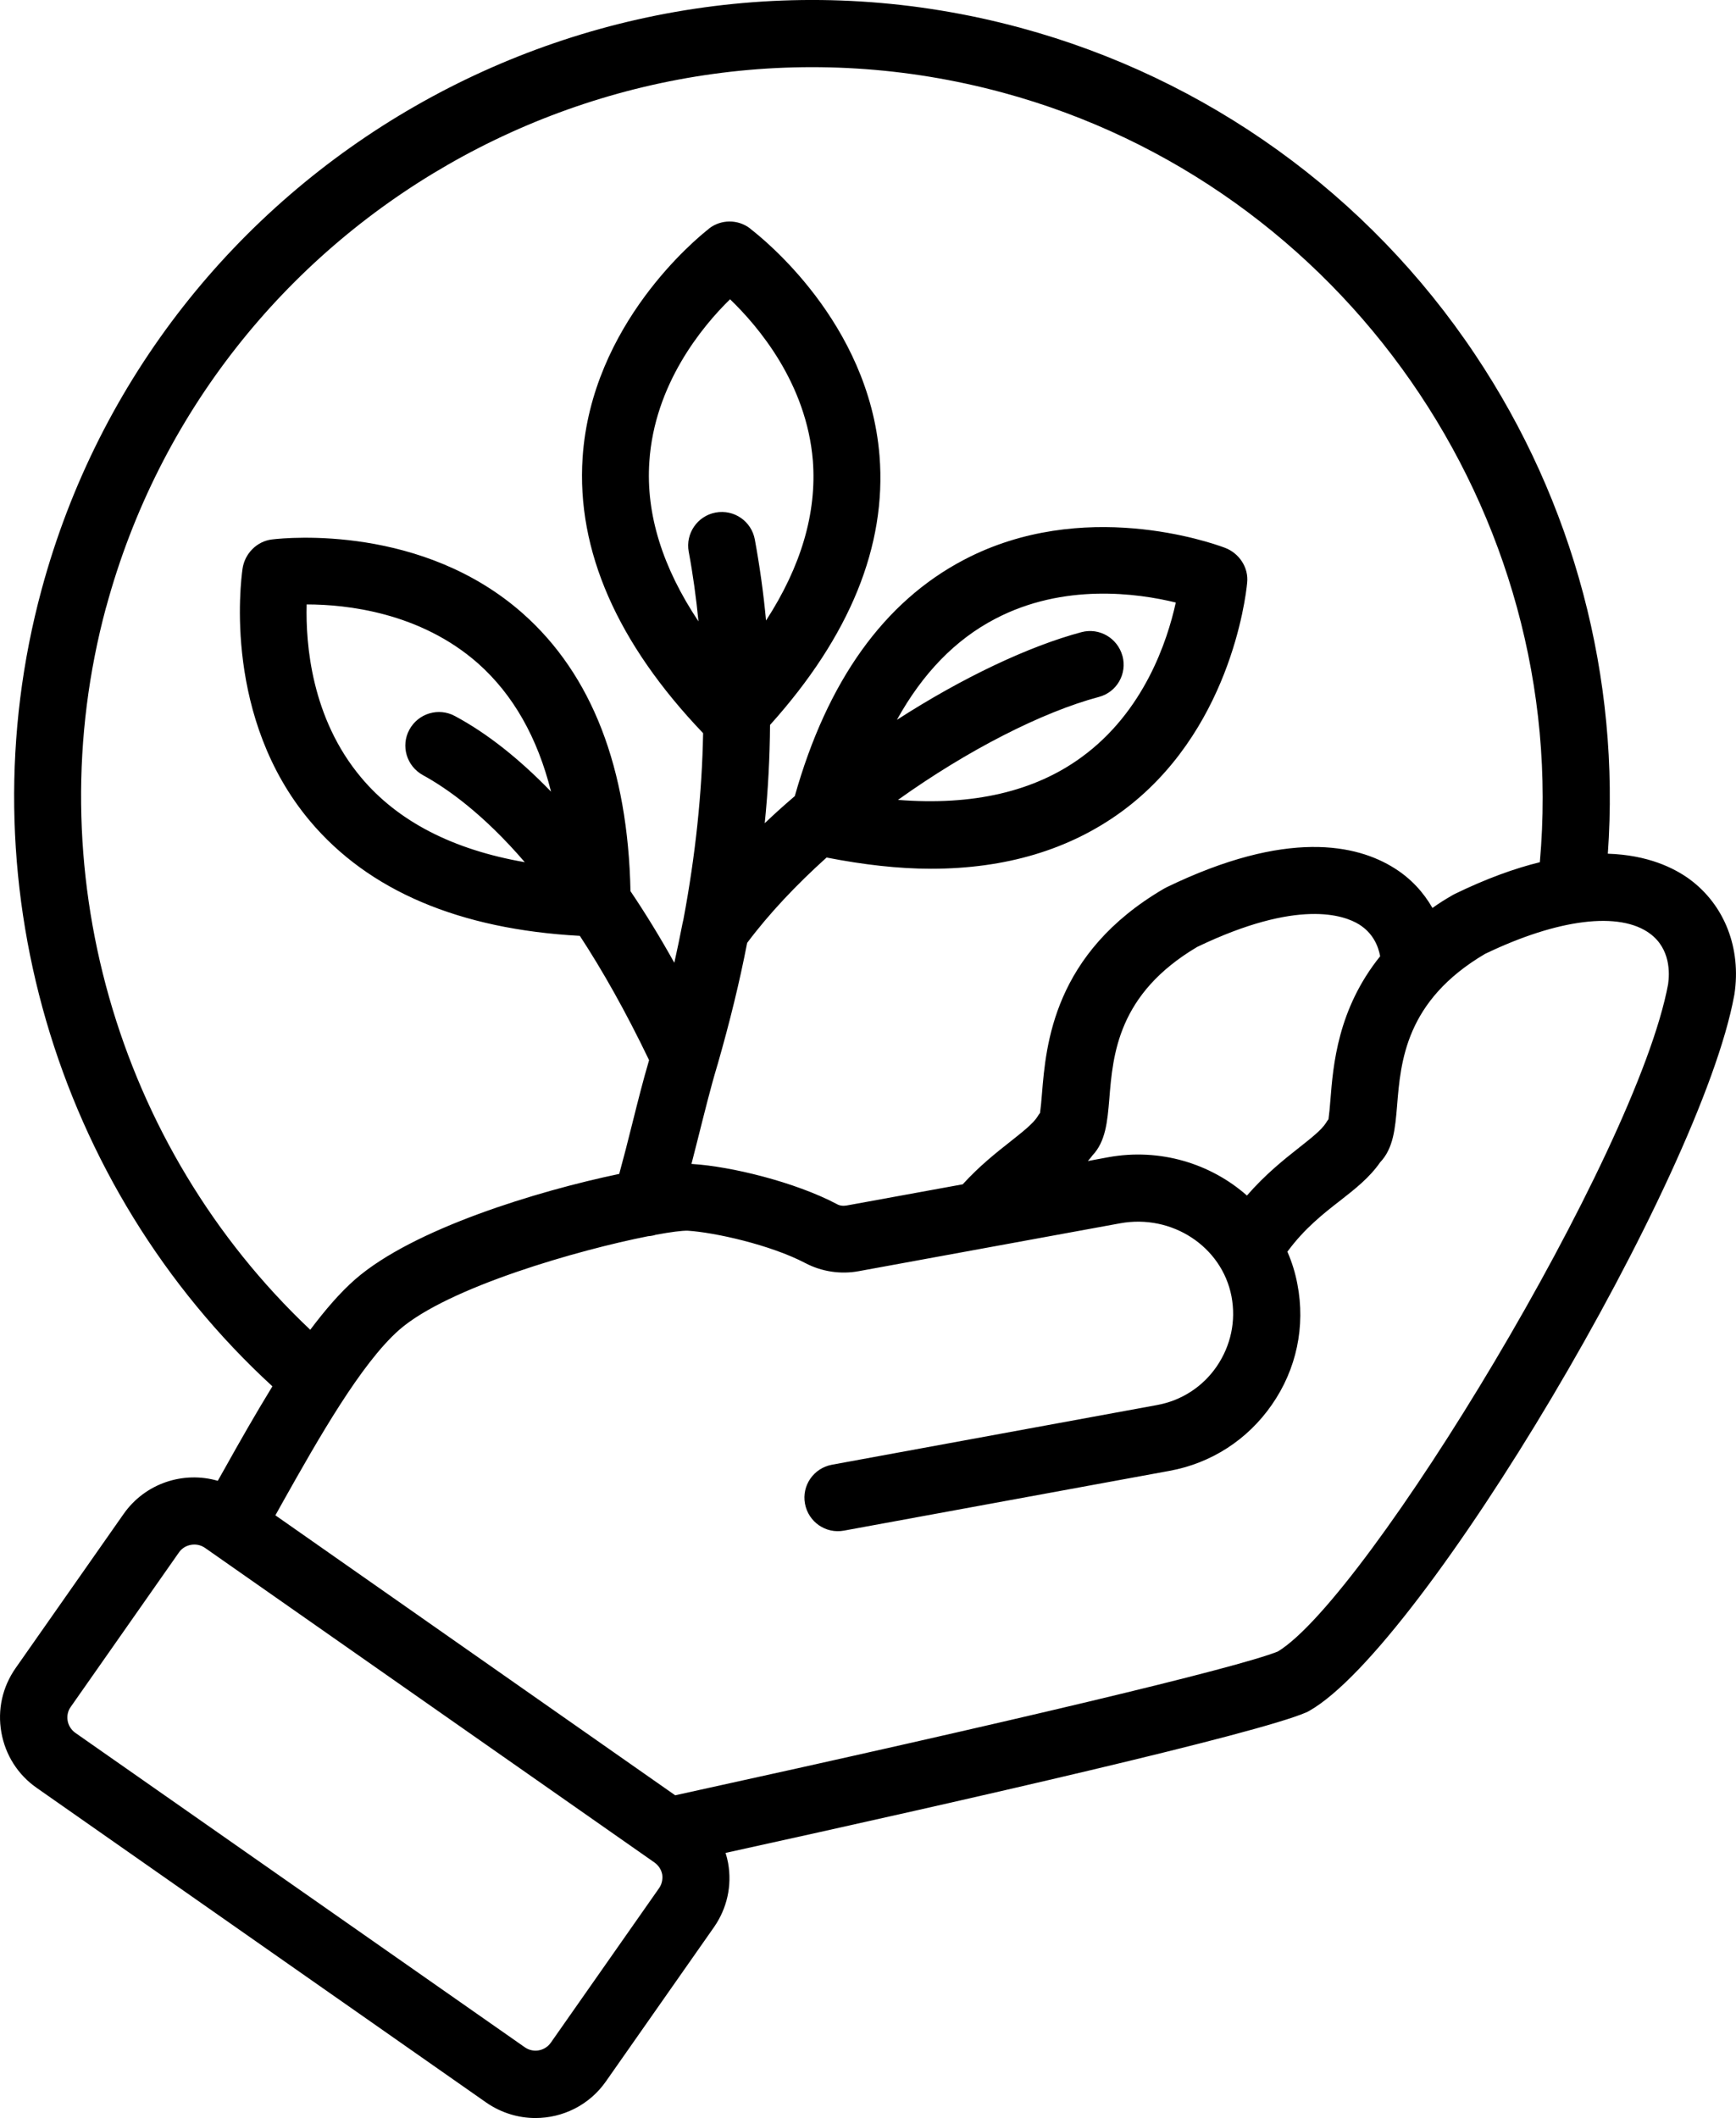 <?xml version="1.0" encoding="UTF-8"?> <svg xmlns="http://www.w3.org/2000/svg" id="Calque_1" version="1.1" viewBox="0 0 60 73.201"><path d="M58.402,30.391c-.542-.395-1.449-.842-2.832-.886.432-6.068-1.171-12.142-4.582-17.244-3.696-5.541-9.281-9.559-15.721-11.301C20.584-3.013,5.404,5.704,1.437,20.379c-2.686,9.925.446,20.618,7.978,27.534-.578.944-1.134,1.918-1.632,2.811-.088.154-.168.3-.256.454-1.186-.344-2.51.081-3.257,1.149l-3.733,5.328c-.454.651-.629,1.435-.49,2.218s.571,1.464,1.222,1.918l15.538,10.876c.52.359,1.113.534,1.698.534.937,0,1.859-.439,2.437-1.266l3.733-5.328c.454-.651.629-1.435.49-2.218-.022-.117-.051-.234-.088-.351,8.563-1.881,18.342-4.113,20.062-4.853.037-.015.081-.037.117-.059,3.923-2.232,13.526-18.4,14.682-24.724,0-.015.007-.022.007-.037.242-1.588-.337-3.081-1.544-3.974ZM3.669,20.986C7.314,7.541,21.213-.437,34.659,3.201c11.784,3.191,19.637,14.528,18.561,26.598-.864.212-1.844.564-2.942,1.098-.029.015-.051.029-.081.044-.242.139-.476.285-.688.439-.315-.549-.754-1.025-1.317-1.376-1.288-.812-3.703-1.361-7.883.666-.029.015-.051.029-.081.044-3.821,2.232-4.077,5.394-4.216,7.092-.015.22-.044.505-.066.659-.029.037-.059.073-.081.117-.154.249-.52.534-.944.871-.483.381-1.069.842-1.647,1.478l-4.011.732c-.124.022-.249.007-.344-.051-1.442-.761-3.667-1.303-4.992-1.383h-.029c.073-.278.146-.564.22-.864.22-.871.439-1.764.666-2.518.007-.022.015-.051.022-.073.417-1.457.754-2.825,1.017-4.187.761-1.017,1.705-2.013,2.745-2.95,1.274.249,2.481.388,3.608.388,2.584,0,4.779-.659,6.573-1.962,3.733-2.723,4.304-7.37,4.355-7.919.059-.527-.278-1.032-.776-1.215-.49-.183-4.911-1.735-9.01.417-2.767,1.449-4.728,4.194-5.848,8.168-.359.307-.703.615-1.039.937.117-1.156.176-2.291.183-3.396,2.759-3.067,4.033-6.192,3.784-9.303-.373-4.611-4.04-7.517-4.457-7.839l-.022-.022c-.417-.315-.995-.315-1.413.007l-.022.022c-.41.322-4.04,3.286-4.348,7.897-.212,3.206,1.193,6.412,4.165,9.522-.037,2.057-.263,4.216-.681,6.441-.007.015-.007.029-.007.037-.007.022-.015.044-.015.066,0,.007,0,.015-.007.022-.088.454-.183.915-.285,1.369-.49-.878-.995-1.705-1.515-2.474-.088-4.252-1.332-7.48-3.718-9.595-3.462-3.067-8.124-2.628-8.666-2.562-.527.059-.951.49-1.025,1.017-.073.52-.644,5.167,2.327,8.71,2.027,2.415,5.167,3.747,9.332,3.974.776,1.186,1.581,2.606,2.393,4.296-.198.666-.388,1.42-.571,2.152-.161.651-.322,1.274-.461,1.779-2.832.593-7.121,1.896-9.127,3.645-.527.461-1.039,1.061-1.552,1.742-6.712-6.338-9.478-16-7.056-24.973ZM45.981,38.025c-.015.22-.044.505-.066.659-.029.037-.059.073-.081.117-.154.249-.52.534-.937.864-.52.41-1.164.922-1.8,1.654-1.252-1.105-3.001-1.647-4.787-1.325l-.71.132c.051-.066.11-.124.154-.19.461-.483.52-1.171.586-1.954.124-1.537.293-3.63,3.037-5.255,3.491-1.676,5.079-1.098,5.599-.776.476.3.659.739.725,1.098-1.471,1.83-1.625,3.769-1.72,4.977ZM26.476,21.447c-.088-.951-.22-1.888-.388-2.803-.117-.629-.717-1.047-1.354-.93-.629.117-1.047.725-.93,1.354.146.783.256,1.588.337,2.408-1.244-1.866-1.822-3.711-1.698-5.519.176-2.664,1.808-4.655,2.789-5.614.981.944,2.642,2.906,2.862,5.577.139,1.8-.403,3.652-1.618,5.526ZM38.794,22.669c-.168-.615-.798-.988-1.42-.82-1.808.483-4.106,1.566-6.375,3.03.886-1.603,2.02-2.774,3.396-3.491,2.371-1.244,4.926-.886,6.243-.564-.293,1.332-1.098,3.777-3.264,5.35-1.625,1.186-3.755,1.676-6.338,1.471,2.415-1.727,4.992-3.037,6.939-3.557.622-.161.988-.798.82-1.42ZM15.724,24.748c-.564-.307-1.266-.095-1.574.468s-.095,1.266.468,1.574c.827.454,2.079,1.332,3.52,3.008-2.488-.432-4.391-1.413-5.658-2.928-1.72-2.049-1.918-4.618-1.881-5.98h.007c1.361,0,3.916.271,5.921,2.042,1.208,1.076,2.049,2.554,2.518,4.428-1.091-1.127-2.203-2.013-3.323-2.613ZM22.772,65.267l-3.733,5.328c-.205.293-.607.366-.9.161l-15.538-10.869c-.139-.102-.234-.249-.263-.417s.007-.344.11-.483l3.733-5.328c.124-.183.329-.278.534-.278.132,0,.256.037.373.117l15.538,10.876c.139.102.234.249.263.417.022.161-.015.337-.117.476ZM57.655,34.007c-1.091,5.899-10.408,21.203-13.489,23.07-1.42.571-9.164,2.415-20.83,4.97l-13.818-9.676c.095-.168.19-.337.285-.512,1.186-2.108,2.671-4.735,3.996-5.899,1.691-1.478,6.221-2.767,8.6-3.235.095-.007.183-.022.271-.051.52-.095.908-.146,1.105-.139.922.059,2.847.483,4.062,1.12.556.293,1.215.395,1.844.278l9.032-1.654c1.793-.329,3.52.805,3.85,2.525.161.849-.022,1.705-.512,2.423-.483.703-1.215,1.178-2.057,1.332l-11.242,2.064c-.629.117-1.047.717-.93,1.347.117.629.717,1.047,1.347.93l11.242-2.064c1.456-.263,2.715-1.083,3.55-2.291.849-1.222,1.164-2.708.878-4.172-.073-.388-.19-.761-.344-1.113.586-.798,1.237-1.31,1.822-1.764.527-.41,1.025-.805,1.383-1.325.461-.483.52-1.171.586-1.954.124-1.537.293-3.63,3.037-5.248,2.525-1.215,4.655-1.478,5.702-.703.717.527.681,1.383.629,1.742Z"></path></svg> 